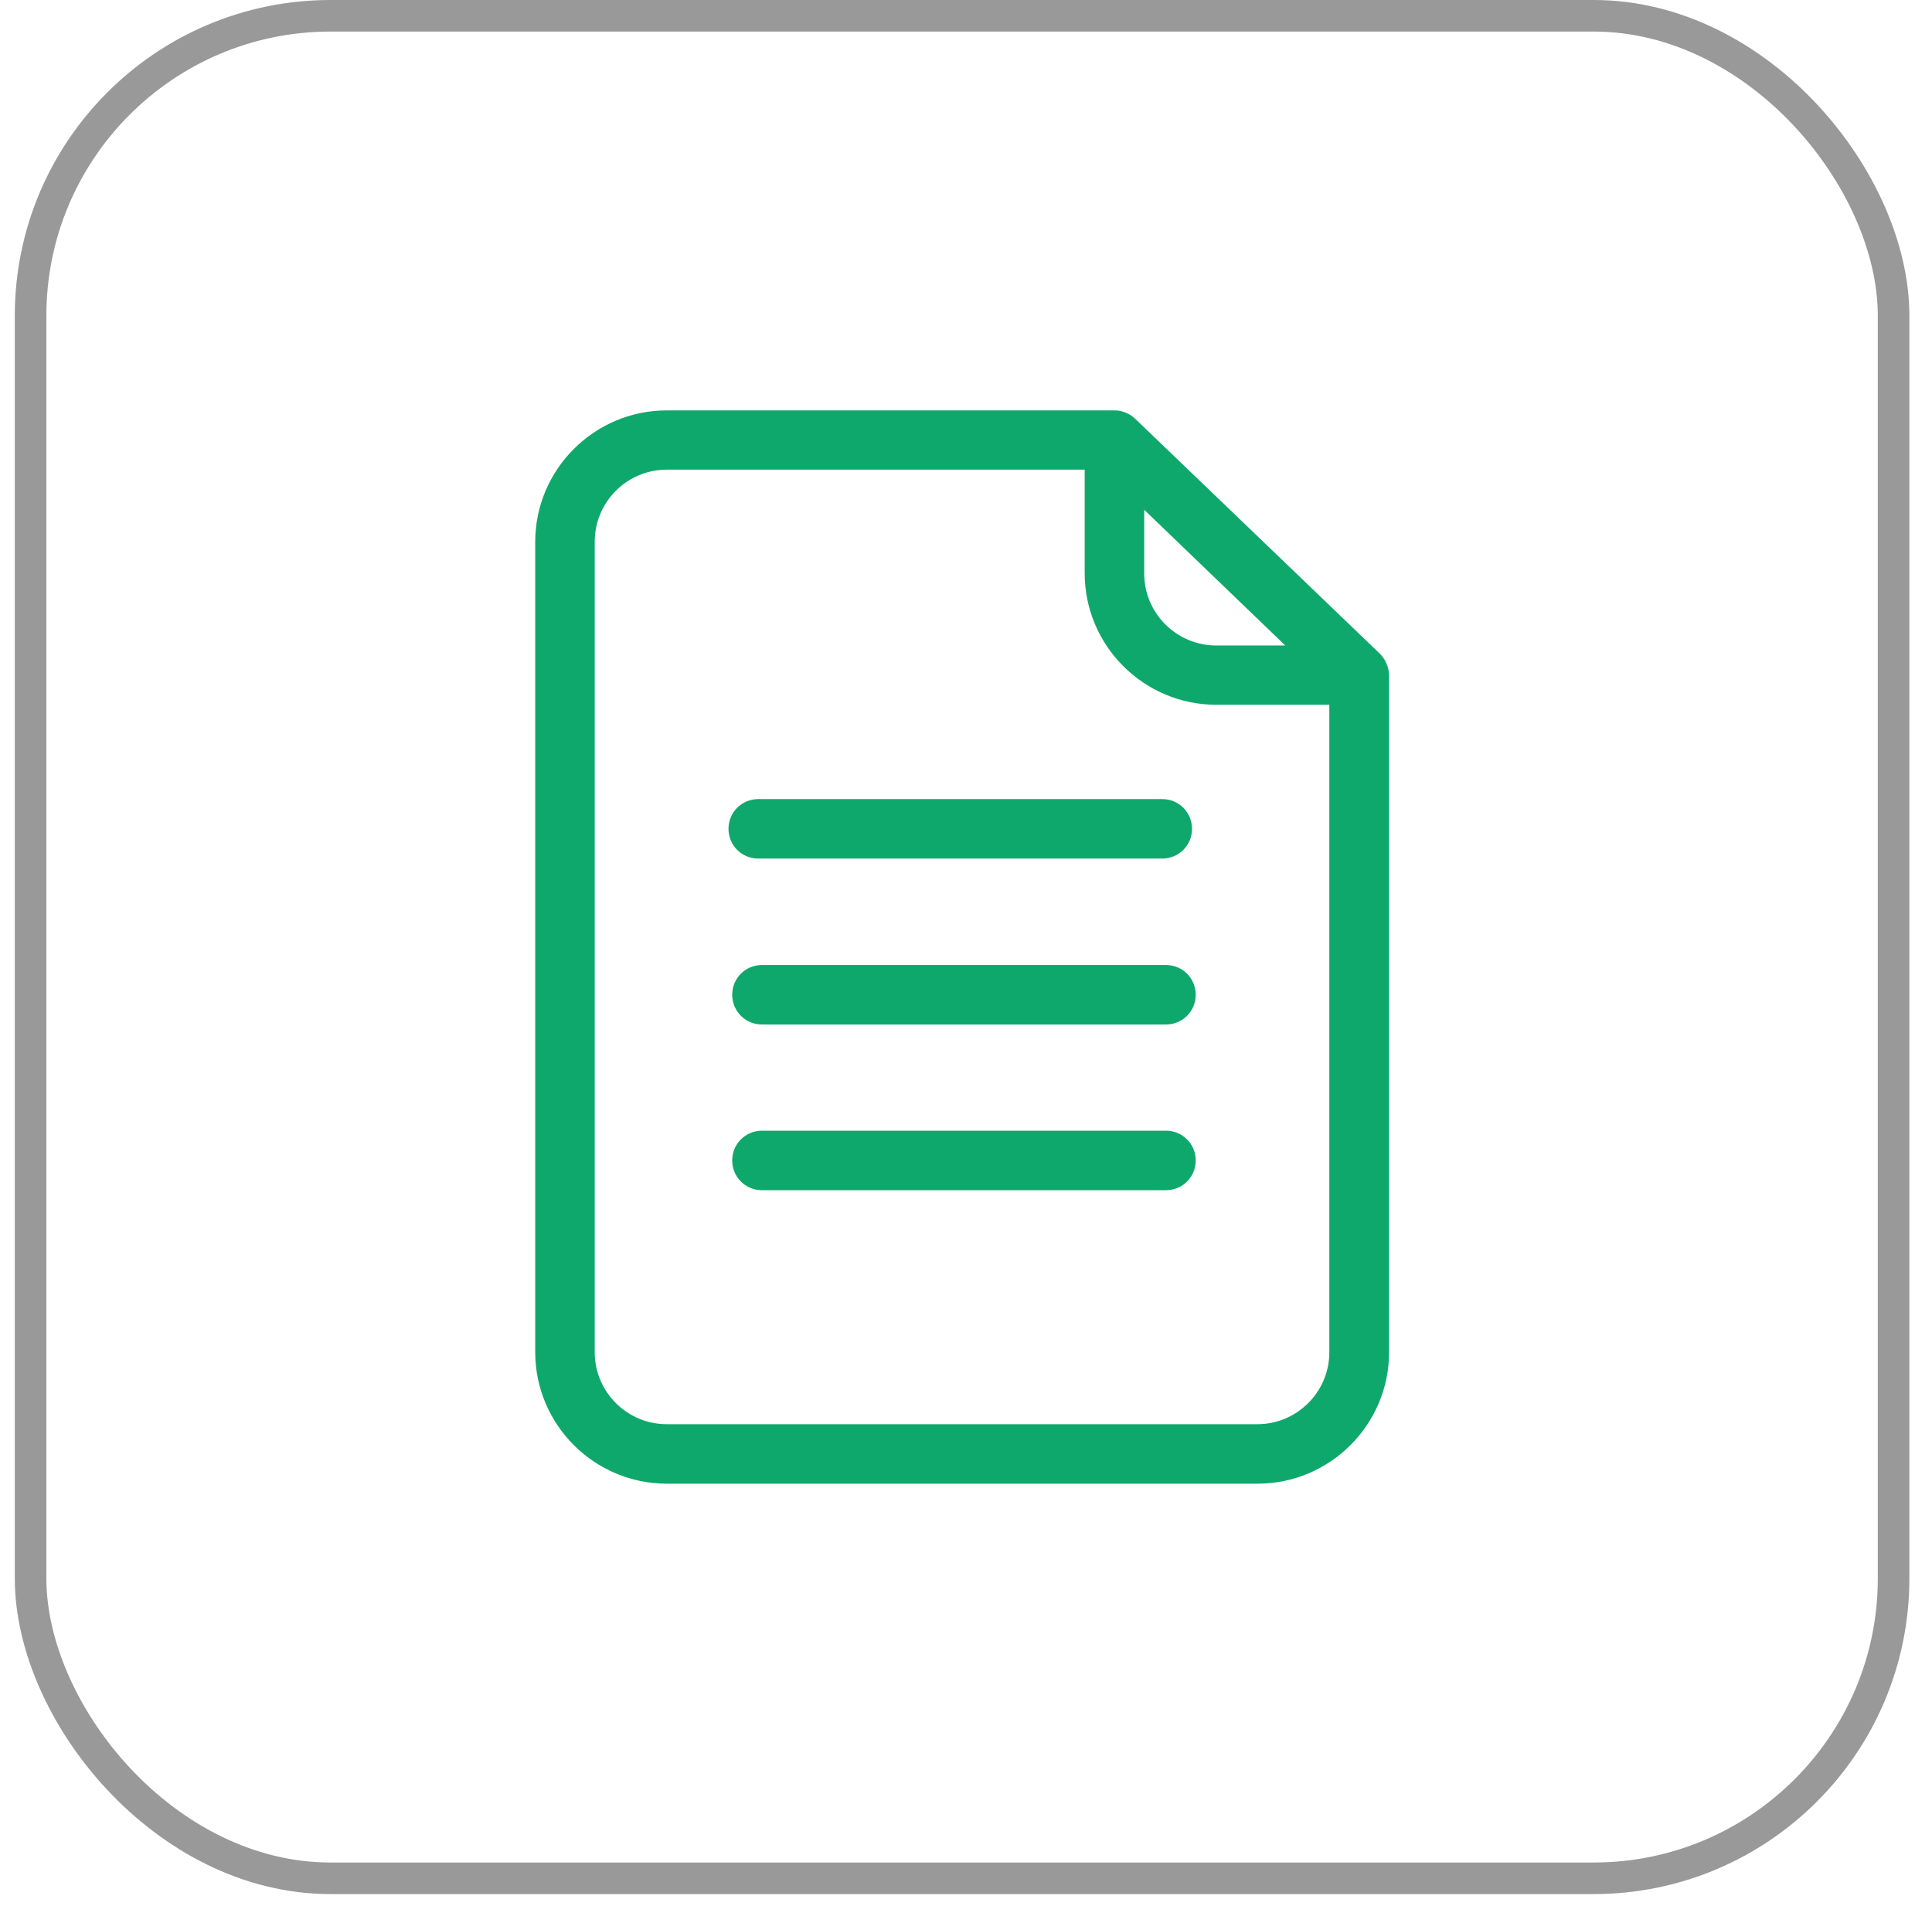<svg width="76" height="75" viewBox="0 0 76 75" fill="none" xmlns="http://www.w3.org/2000/svg">
<rect x="1.203" y="0.621" width="73.286" height="73.286" rx="11.8" stroke="#999999" stroke-width="1.242"/>
<g clip-path="url(#clip0_103_61)">
<path d="M45.866 37.971H29.974C29.323 37.971 28.803 38.491 28.803 39.141C28.803 39.791 29.323 40.312 29.974 40.312H45.866C46.517 40.312 47.037 39.791 47.037 39.141C47.037 38.491 46.517 37.971 45.866 37.971Z" fill="#0FA86C"/>
<path d="M29.828 33.783H45.72C46.37 33.783 46.891 33.263 46.891 32.612C46.891 31.962 46.37 31.442 45.72 31.442H29.828C29.177 31.442 28.657 31.962 28.657 32.612C28.657 33.263 29.177 33.783 29.828 33.783Z" fill="#0FA86C"/>
<path d="M45.866 44.491H29.974C29.323 44.491 28.803 45.011 28.803 45.661C28.803 46.312 29.323 46.832 29.974 46.832H45.866C46.517 46.832 47.037 46.312 47.037 45.661C47.037 45.011 46.517 44.491 45.866 44.491Z" fill="#0FA86C"/>
<path d="M54.279 25.72L44.655 16.477C44.438 16.269 44.143 16.148 43.84 16.148H26.23C23.378 16.148 21.054 18.471 21.054 21.324V53.204C21.054 56.057 23.378 58.38 26.23 58.38H49.467C52.319 58.38 54.643 56.057 54.643 53.204V26.569C54.634 26.248 54.504 25.945 54.279 25.72ZM45.019 20.067L50.559 25.399H47.845C46.285 25.399 45.01 24.133 45.01 22.564V20.067H45.019ZM52.293 53.204C52.293 54.765 51.027 56.039 49.458 56.039H26.23C24.67 56.039 23.395 54.774 23.395 53.204V21.315C23.395 19.755 24.661 18.48 26.23 18.48H42.669V22.555C42.669 25.407 44.993 27.731 47.845 27.731H52.293V53.204Z" fill="#0FA86C"/>
</g>
<defs>
<clipPath id="clip0_103_61">
<rect width="42.233" height="42.233" fill="white" transform="translate(16.729 16.148)"/>
</clipPath>
</defs>
</svg>

